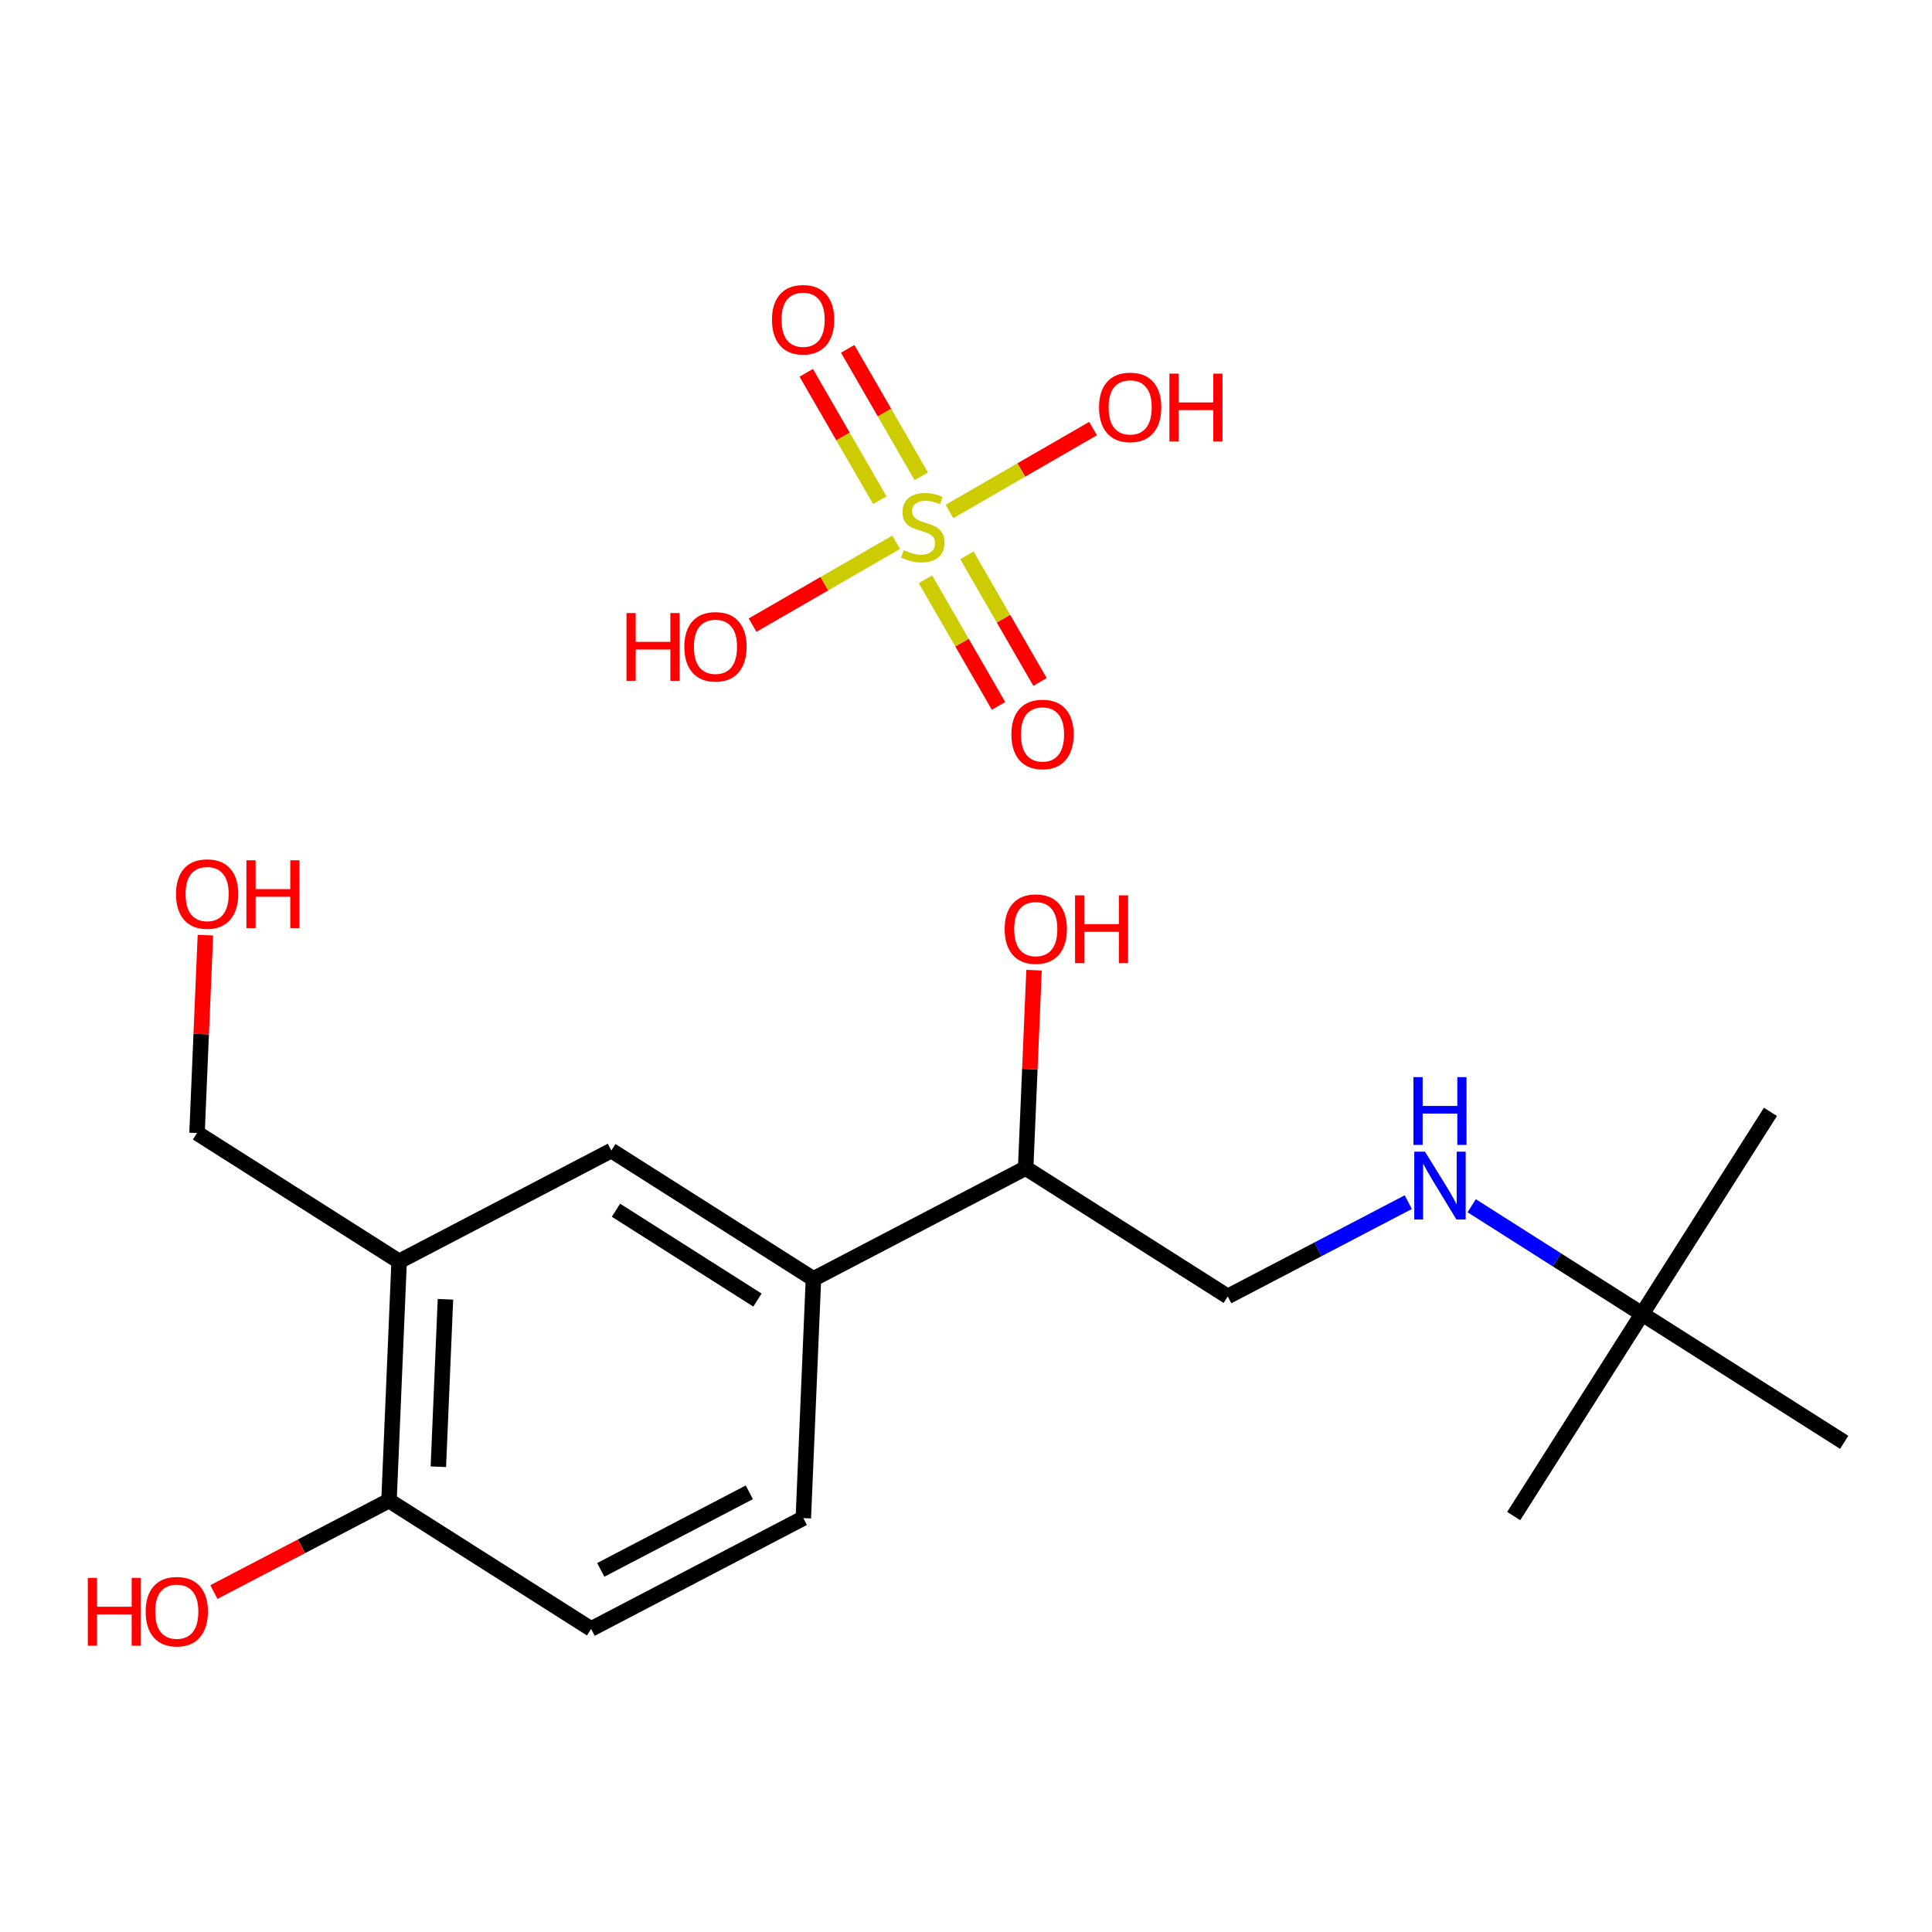 <?xml version='1.0' encoding='iso-8859-1'?>
<svg version='1.1' baseProfile='full'
              xmlns='http://www.w3.org/2000/svg'
                      xmlns:rdkit='http://www.rdkit.org/xml'
                      xmlns:xlink='http://www.w3.org/1999/xlink'
                  xml:space='preserve'
width='250px' height='250px' viewBox='0 0 250 250'>
<!-- END OF HEADER -->
<rect style='opacity:1.0;fill:#FFFFFF;stroke:none' width='250' height='250' x='0' y='0'> </rect>
<path class='bond-0 atom-0 atom-12' d='M 229.095,143.875 L 212.485,170.026' style='fill:none;fill-rule:evenodd;stroke:#000000;stroke-width:2.0px;stroke-linecap:butt;stroke-linejoin:miter;stroke-opacity:1' />
<path class='bond-1 atom-1 atom-12' d='M 195.874,196.178 L 212.485,170.026' style='fill:none;fill-rule:evenodd;stroke:#000000;stroke-width:2.0px;stroke-linecap:butt;stroke-linejoin:miter;stroke-opacity:1' />
<path class='bond-2 atom-2 atom-12' d='M 238.636,186.637 L 212.485,170.026' style='fill:none;fill-rule:evenodd;stroke:#000000;stroke-width:2.0px;stroke-linecap:butt;stroke-linejoin:miter;stroke-opacity:1' />
<path class='bond-3 atom-3 atom-4' d='M 103.95,196.444 L 76.489,210.787' style='fill:none;fill-rule:evenodd;stroke:#000000;stroke-width:2.0px;stroke-linecap:butt;stroke-linejoin:miter;stroke-opacity:1' />
<path class='bond-3 atom-3 atom-4' d='M 96.962,193.103 L 77.74,203.143' style='fill:none;fill-rule:evenodd;stroke:#000000;stroke-width:2.0px;stroke-linecap:butt;stroke-linejoin:miter;stroke-opacity:1' />
<path class='bond-4 atom-3 atom-8' d='M 103.95,196.444 L 105.259,165.491' style='fill:none;fill-rule:evenodd;stroke:#000000;stroke-width:2.0px;stroke-linecap:butt;stroke-linejoin:miter;stroke-opacity:1' />
<path class='bond-5 atom-4 atom-10' d='M 76.489,210.787 L 50.337,194.176' style='fill:none;fill-rule:evenodd;stroke:#000000;stroke-width:2.0px;stroke-linecap:butt;stroke-linejoin:miter;stroke-opacity:1' />
<path class='bond-6 atom-5 atom-8' d='M 79.108,148.88 L 105.259,165.491' style='fill:none;fill-rule:evenodd;stroke:#000000;stroke-width:2.0px;stroke-linecap:butt;stroke-linejoin:miter;stroke-opacity:1' />
<path class='bond-6 atom-5 atom-8' d='M 79.708,156.602 L 98.014,168.23' style='fill:none;fill-rule:evenodd;stroke:#000000;stroke-width:2.0px;stroke-linecap:butt;stroke-linejoin:miter;stroke-opacity:1' />
<path class='bond-7 atom-5 atom-9' d='M 79.108,148.88 L 51.647,163.223' style='fill:none;fill-rule:evenodd;stroke:#000000;stroke-width:2.0px;stroke-linecap:butt;stroke-linejoin:miter;stroke-opacity:1' />
<path class='bond-8 atom-6 atom-11' d='M 158.872,167.759 L 132.72,151.148' style='fill:none;fill-rule:evenodd;stroke:#000000;stroke-width:2.0px;stroke-linecap:butt;stroke-linejoin:miter;stroke-opacity:1' />
<path class='bond-9 atom-6 atom-13' d='M 158.872,167.759 L 170.551,161.658' style='fill:none;fill-rule:evenodd;stroke:#000000;stroke-width:2.0px;stroke-linecap:butt;stroke-linejoin:miter;stroke-opacity:1' />
<path class='bond-9 atom-6 atom-13' d='M 170.551,161.658 L 182.231,155.558' style='fill:none;fill-rule:evenodd;stroke:#0000FF;stroke-width:2.0px;stroke-linecap:butt;stroke-linejoin:miter;stroke-opacity:1' />
<path class='bond-10 atom-7 atom-9' d='M 25.495,146.613 L 51.647,163.223' style='fill:none;fill-rule:evenodd;stroke:#000000;stroke-width:2.0px;stroke-linecap:butt;stroke-linejoin:miter;stroke-opacity:1' />
<path class='bond-11 atom-7 atom-14' d='M 25.495,146.613 L 26.036,133.81' style='fill:none;fill-rule:evenodd;stroke:#000000;stroke-width:2.0px;stroke-linecap:butt;stroke-linejoin:miter;stroke-opacity:1' />
<path class='bond-11 atom-7 atom-14' d='M 26.036,133.81 L 26.578,121.007' style='fill:none;fill-rule:evenodd;stroke:#FF0000;stroke-width:2.0px;stroke-linecap:butt;stroke-linejoin:miter;stroke-opacity:1' />
<path class='bond-12 atom-8 atom-11' d='M 105.259,165.491 L 132.72,151.148' style='fill:none;fill-rule:evenodd;stroke:#000000;stroke-width:2.0px;stroke-linecap:butt;stroke-linejoin:miter;stroke-opacity:1' />
<path class='bond-13 atom-9 atom-10' d='M 51.647,163.223 L 50.337,194.176' style='fill:none;fill-rule:evenodd;stroke:#000000;stroke-width:2.0px;stroke-linecap:butt;stroke-linejoin:miter;stroke-opacity:1' />
<path class='bond-13 atom-9 atom-10' d='M 57.641,168.128 L 56.724,189.795' style='fill:none;fill-rule:evenodd;stroke:#000000;stroke-width:2.0px;stroke-linecap:butt;stroke-linejoin:miter;stroke-opacity:1' />
<path class='bond-14 atom-10 atom-15' d='M 50.337,194.176 L 39.008,200.094' style='fill:none;fill-rule:evenodd;stroke:#000000;stroke-width:2.0px;stroke-linecap:butt;stroke-linejoin:miter;stroke-opacity:1' />
<path class='bond-14 atom-10 atom-15' d='M 39.008,200.094 L 27.678,206.011' style='fill:none;fill-rule:evenodd;stroke:#FF0000;stroke-width:2.0px;stroke-linecap:butt;stroke-linejoin:miter;stroke-opacity:1' />
<path class='bond-15 atom-11 atom-16' d='M 132.72,151.148 L 133.262,138.345' style='fill:none;fill-rule:evenodd;stroke:#000000;stroke-width:2.0px;stroke-linecap:butt;stroke-linejoin:miter;stroke-opacity:1' />
<path class='bond-15 atom-11 atom-16' d='M 133.262,138.345 L 133.803,125.542' style='fill:none;fill-rule:evenodd;stroke:#FF0000;stroke-width:2.0px;stroke-linecap:butt;stroke-linejoin:miter;stroke-opacity:1' />
<path class='bond-16 atom-12 atom-13' d='M 212.485,170.026 L 201.46,163.024' style='fill:none;fill-rule:evenodd;stroke:#000000;stroke-width:2.0px;stroke-linecap:butt;stroke-linejoin:miter;stroke-opacity:1' />
<path class='bond-16 atom-12 atom-13' d='M 201.46,163.024 L 190.435,156.021' style='fill:none;fill-rule:evenodd;stroke:#0000FF;stroke-width:2.0px;stroke-linecap:butt;stroke-linejoin:miter;stroke-opacity:1' />
<path class='bond-17 atom-17 atom-21' d='M 97.384,80.893 L 106.674,75.529' style='fill:none;fill-rule:evenodd;stroke:#FF0000;stroke-width:2.0px;stroke-linecap:butt;stroke-linejoin:miter;stroke-opacity:1' />
<path class='bond-17 atom-17 atom-21' d='M 106.674,75.529 L 115.963,70.166' style='fill:none;fill-rule:evenodd;stroke:#CCCC00;stroke-width:2.0px;stroke-linecap:butt;stroke-linejoin:miter;stroke-opacity:1' />
<path class='bond-18 atom-18 atom-21' d='M 141.441,55.457 L 132.151,60.82' style='fill:none;fill-rule:evenodd;stroke:#FF0000;stroke-width:2.0px;stroke-linecap:butt;stroke-linejoin:miter;stroke-opacity:1' />
<path class='bond-18 atom-18 atom-21' d='M 132.151,60.82 L 122.861,66.184' style='fill:none;fill-rule:evenodd;stroke:#CCCC00;stroke-width:2.0px;stroke-linecap:butt;stroke-linejoin:miter;stroke-opacity:1' />
<path class='bond-19 atom-19 atom-21' d='M 134.577,88.245 L 129.847,80.052' style='fill:none;fill-rule:evenodd;stroke:#FF0000;stroke-width:2.0px;stroke-linecap:butt;stroke-linejoin:miter;stroke-opacity:1' />
<path class='bond-19 atom-19 atom-21' d='M 129.847,80.052 L 125.117,71.86' style='fill:none;fill-rule:evenodd;stroke:#CCCC00;stroke-width:2.0px;stroke-linecap:butt;stroke-linejoin:miter;stroke-opacity:1' />
<path class='bond-19 atom-19 atom-21' d='M 129.211,91.343 L 124.481,83.151' style='fill:none;fill-rule:evenodd;stroke:#FF0000;stroke-width:2.0px;stroke-linecap:butt;stroke-linejoin:miter;stroke-opacity:1' />
<path class='bond-19 atom-19 atom-21' d='M 124.481,83.151 L 119.751,74.958' style='fill:none;fill-rule:evenodd;stroke:#CCCC00;stroke-width:2.0px;stroke-linecap:butt;stroke-linejoin:miter;stroke-opacity:1' />
<path class='bond-20 atom-20 atom-21' d='M 104.326,48.241 L 109.086,56.485' style='fill:none;fill-rule:evenodd;stroke:#FF0000;stroke-width:2.0px;stroke-linecap:butt;stroke-linejoin:miter;stroke-opacity:1' />
<path class='bond-20 atom-20 atom-21' d='M 109.086,56.485 L 113.846,64.729' style='fill:none;fill-rule:evenodd;stroke:#CCCC00;stroke-width:2.0px;stroke-linecap:butt;stroke-linejoin:miter;stroke-opacity:1' />
<path class='bond-20 atom-20 atom-21' d='M 109.692,45.143 L 114.452,53.387' style='fill:none;fill-rule:evenodd;stroke:#FF0000;stroke-width:2.0px;stroke-linecap:butt;stroke-linejoin:miter;stroke-opacity:1' />
<path class='bond-20 atom-20 atom-21' d='M 114.452,53.387 L 119.212,61.631' style='fill:none;fill-rule:evenodd;stroke:#CCCC00;stroke-width:2.0px;stroke-linecap:butt;stroke-linejoin:miter;stroke-opacity:1' />
<path  class='atom-13' d='M 184.394 149.029
L 187.269 153.676
Q 187.554 154.134, 188.012 154.965
Q 188.471 155.795, 188.495 155.845
L 188.495 149.029
L 189.66 149.029
L 189.66 157.803
L 188.458 157.803
L 185.373 152.722
Q 185.013 152.127, 184.629 151.445
Q 184.257 150.764, 184.146 150.553
L 184.146 157.803
L 183.006 157.803
L 183.006 149.029
L 184.394 149.029
' fill='#0000FF'/>
<path  class='atom-13' d='M 182.9 139.378
L 184.09 139.378
L 184.09 143.108
L 188.576 143.108
L 188.576 139.378
L 189.766 139.378
L 189.766 148.151
L 188.576 148.151
L 188.576 144.099
L 184.09 144.099
L 184.09 148.151
L 182.9 148.151
L 182.9 139.378
' fill='#0000FF'/>
<path  class='atom-14' d='M 22.776 115.684
Q 22.776 113.577, 23.817 112.4
Q 24.858 111.223, 26.804 111.223
Q 28.75 111.223, 29.791 112.4
Q 30.831 113.577, 30.831 115.684
Q 30.831 117.815, 29.778 119.03
Q 28.725 120.232, 26.804 120.232
Q 24.871 120.232, 23.817 119.03
Q 22.776 117.828, 22.776 115.684
M 26.804 119.241
Q 28.142 119.241, 28.861 118.348
Q 29.592 117.444, 29.592 115.684
Q 29.592 113.961, 28.861 113.094
Q 28.142 112.214, 26.804 112.214
Q 25.466 112.214, 24.735 113.082
Q 24.016 113.949, 24.016 115.684
Q 24.016 117.456, 24.735 118.348
Q 25.466 119.241, 26.804 119.241
' fill='#FF0000'/>
<path  class='atom-14' d='M 31.885 111.322
L 33.075 111.322
L 33.075 115.052
L 37.561 115.052
L 37.561 111.322
L 38.75 111.322
L 38.75 120.096
L 37.561 120.096
L 37.561 116.043
L 33.075 116.043
L 33.075 120.096
L 31.885 120.096
L 31.885 111.322
' fill='#FF0000'/>
<path  class='atom-15' d='M 11.364 204.182
L 12.553 204.182
L 12.553 207.912
L 17.039 207.912
L 17.039 204.182
L 18.229 204.182
L 18.229 212.956
L 17.039 212.956
L 17.039 208.903
L 12.553 208.903
L 12.553 212.956
L 11.364 212.956
L 11.364 204.182
' fill='#FF0000'/>
<path  class='atom-15' d='M 18.849 208.544
Q 18.849 206.437, 19.89 205.26
Q 20.931 204.083, 22.876 204.083
Q 24.822 204.083, 25.863 205.26
Q 26.904 206.437, 26.904 208.544
Q 26.904 210.675, 25.85 211.89
Q 24.797 213.092, 22.876 213.092
Q 20.943 213.092, 19.89 211.89
Q 18.849 210.688, 18.849 208.544
M 22.876 212.101
Q 24.215 212.101, 24.933 211.208
Q 25.665 210.304, 25.665 208.544
Q 25.665 206.821, 24.933 205.954
Q 24.215 205.074, 22.876 205.074
Q 21.538 205.074, 20.807 205.942
Q 20.088 206.809, 20.088 208.544
Q 20.088 210.316, 20.807 211.208
Q 21.538 212.101, 22.876 212.101
' fill='#FF0000'/>
<path  class='atom-16' d='M 130.002 120.219
Q 130.002 118.113, 131.043 116.935
Q 132.084 115.758, 134.029 115.758
Q 135.975 115.758, 137.016 116.935
Q 138.057 118.113, 138.057 120.219
Q 138.057 122.351, 137.004 123.565
Q 135.95 124.767, 134.029 124.767
Q 132.096 124.767, 131.043 123.565
Q 130.002 122.363, 130.002 120.219
M 134.029 123.776
Q 135.368 123.776, 136.087 122.884
Q 136.818 121.979, 136.818 120.219
Q 136.818 118.497, 136.087 117.629
Q 135.368 116.75, 134.029 116.75
Q 132.691 116.75, 131.96 117.617
Q 131.241 118.485, 131.241 120.219
Q 131.241 121.992, 131.96 122.884
Q 132.691 123.776, 134.029 123.776
' fill='#FF0000'/>
<path  class='atom-16' d='M 139.11 115.857
L 140.3 115.857
L 140.3 119.587
L 144.786 119.587
L 144.786 115.857
L 145.976 115.857
L 145.976 124.631
L 144.786 124.631
L 144.786 120.579
L 140.3 120.579
L 140.3 124.631
L 139.11 124.631
L 139.11 115.857
' fill='#FF0000'/>
<path  class='atom-17' d='M 81.069 79.328
L 82.259 79.328
L 82.259 83.058
L 86.745 83.058
L 86.745 79.328
L 87.935 79.328
L 87.935 88.102
L 86.745 88.102
L 86.745 84.049
L 82.259 84.049
L 82.259 88.102
L 81.069 88.102
L 81.069 79.328
' fill='#FF0000'/>
<path  class='atom-17' d='M 88.554 83.69
Q 88.554 81.583, 89.595 80.406
Q 90.636 79.229, 92.582 79.229
Q 94.528 79.229, 95.569 80.406
Q 96.609 81.583, 96.609 83.69
Q 96.609 85.822, 95.556 87.036
Q 94.503 88.238, 92.582 88.238
Q 90.649 88.238, 89.595 87.036
Q 88.554 85.834, 88.554 83.69
M 92.582 87.247
Q 93.92 87.247, 94.639 86.355
Q 95.37 85.45, 95.37 83.69
Q 95.37 81.968, 94.639 81.1
Q 93.92 80.22, 92.582 80.22
Q 91.244 80.22, 90.512 81.088
Q 89.794 81.955, 89.794 83.69
Q 89.794 85.462, 90.512 86.355
Q 91.244 87.247, 92.582 87.247
' fill='#FF0000'/>
<path  class='atom-18' d='M 142.215 52.709
Q 142.215 50.602, 143.256 49.425
Q 144.297 48.248, 146.243 48.248
Q 148.188 48.248, 149.229 49.425
Q 150.27 50.602, 150.27 52.709
Q 150.27 54.841, 149.217 56.055
Q 148.163 57.257, 146.243 57.257
Q 144.309 57.257, 143.256 56.055
Q 142.215 54.853, 142.215 52.709
M 146.243 56.266
Q 147.581 56.266, 148.3 55.373
Q 149.031 54.469, 149.031 52.709
Q 149.031 50.987, 148.3 50.119
Q 147.581 49.239, 146.243 49.239
Q 144.904 49.239, 144.173 50.107
Q 143.454 50.974, 143.454 52.709
Q 143.454 54.481, 144.173 55.373
Q 144.904 56.266, 146.243 56.266
' fill='#FF0000'/>
<path  class='atom-18' d='M 151.323 48.347
L 152.513 48.347
L 152.513 52.077
L 156.999 52.077
L 156.999 48.347
L 158.189 48.347
L 158.189 57.121
L 156.999 57.121
L 156.999 53.069
L 152.513 53.069
L 152.513 57.121
L 151.323 57.121
L 151.323 48.347
' fill='#FF0000'/>
<path  class='atom-19' d='M 130.875 95.03
Q 130.875 92.923, 131.916 91.746
Q 132.957 90.569, 134.903 90.569
Q 136.848 90.569, 137.889 91.746
Q 138.93 92.923, 138.93 95.03
Q 138.93 97.162, 137.877 98.376
Q 136.824 99.578, 134.903 99.578
Q 132.97 99.578, 131.916 98.376
Q 130.875 97.174, 130.875 95.03
M 134.903 98.587
Q 136.241 98.587, 136.96 97.694
Q 137.691 96.79, 137.691 95.03
Q 137.691 93.307, 136.96 92.44
Q 136.241 91.56, 134.903 91.56
Q 133.564 91.56, 132.833 92.428
Q 132.114 93.295, 132.114 95.03
Q 132.114 96.802, 132.833 97.694
Q 133.564 98.587, 134.903 98.587
' fill='#FF0000'/>
<path  class='atom-20' d='M 99.894 41.369
Q 99.894 39.263, 100.935 38.085
Q 101.976 36.908, 103.922 36.908
Q 105.867 36.908, 106.908 38.085
Q 107.949 39.263, 107.949 41.369
Q 107.949 43.501, 106.896 44.715
Q 105.843 45.917, 103.922 45.917
Q 101.989 45.917, 100.935 44.715
Q 99.894 43.513, 99.894 41.369
M 103.922 44.926
Q 105.26 44.926, 105.979 44.034
Q 106.71 43.129, 106.71 41.369
Q 106.71 39.647, 105.979 38.779
Q 105.26 37.899, 103.922 37.899
Q 102.583 37.899, 101.852 38.767
Q 101.133 39.634, 101.133 41.369
Q 101.133 43.141, 101.852 44.034
Q 102.583 44.926, 103.922 44.926
' fill='#FF0000'/>
<path  class='atom-21' d='M 116.934 71.186
Q 117.033 71.223, 117.442 71.397
Q 117.851 71.57, 118.297 71.682
Q 118.755 71.781, 119.202 71.781
Q 120.032 71.781, 120.515 71.385
Q 120.999 70.975, 120.999 70.269
Q 120.999 69.786, 120.751 69.489
Q 120.515 69.191, 120.143 69.03
Q 119.772 68.869, 119.152 68.683
Q 118.371 68.448, 117.9 68.224
Q 117.442 68.001, 117.107 67.531
Q 116.785 67.059, 116.785 66.266
Q 116.785 65.163, 117.529 64.482
Q 118.285 63.8, 119.772 63.8
Q 120.788 63.8, 121.94 64.284
L 121.655 65.238
Q 120.602 64.804, 119.809 64.804
Q 118.954 64.804, 118.483 65.163
Q 118.012 65.51, 118.024 66.118
Q 118.024 66.589, 118.26 66.874
Q 118.508 67.159, 118.855 67.32
Q 119.214 67.481, 119.809 67.667
Q 120.602 67.915, 121.073 68.162
Q 121.544 68.41, 121.878 68.918
Q 122.225 69.414, 122.225 70.269
Q 122.225 71.484, 121.407 72.14
Q 120.602 72.785, 119.251 72.785
Q 118.47 72.785, 117.876 72.611
Q 117.293 72.45, 116.599 72.165
L 116.934 71.186
' fill='#CCCC00'/>
</svg>
